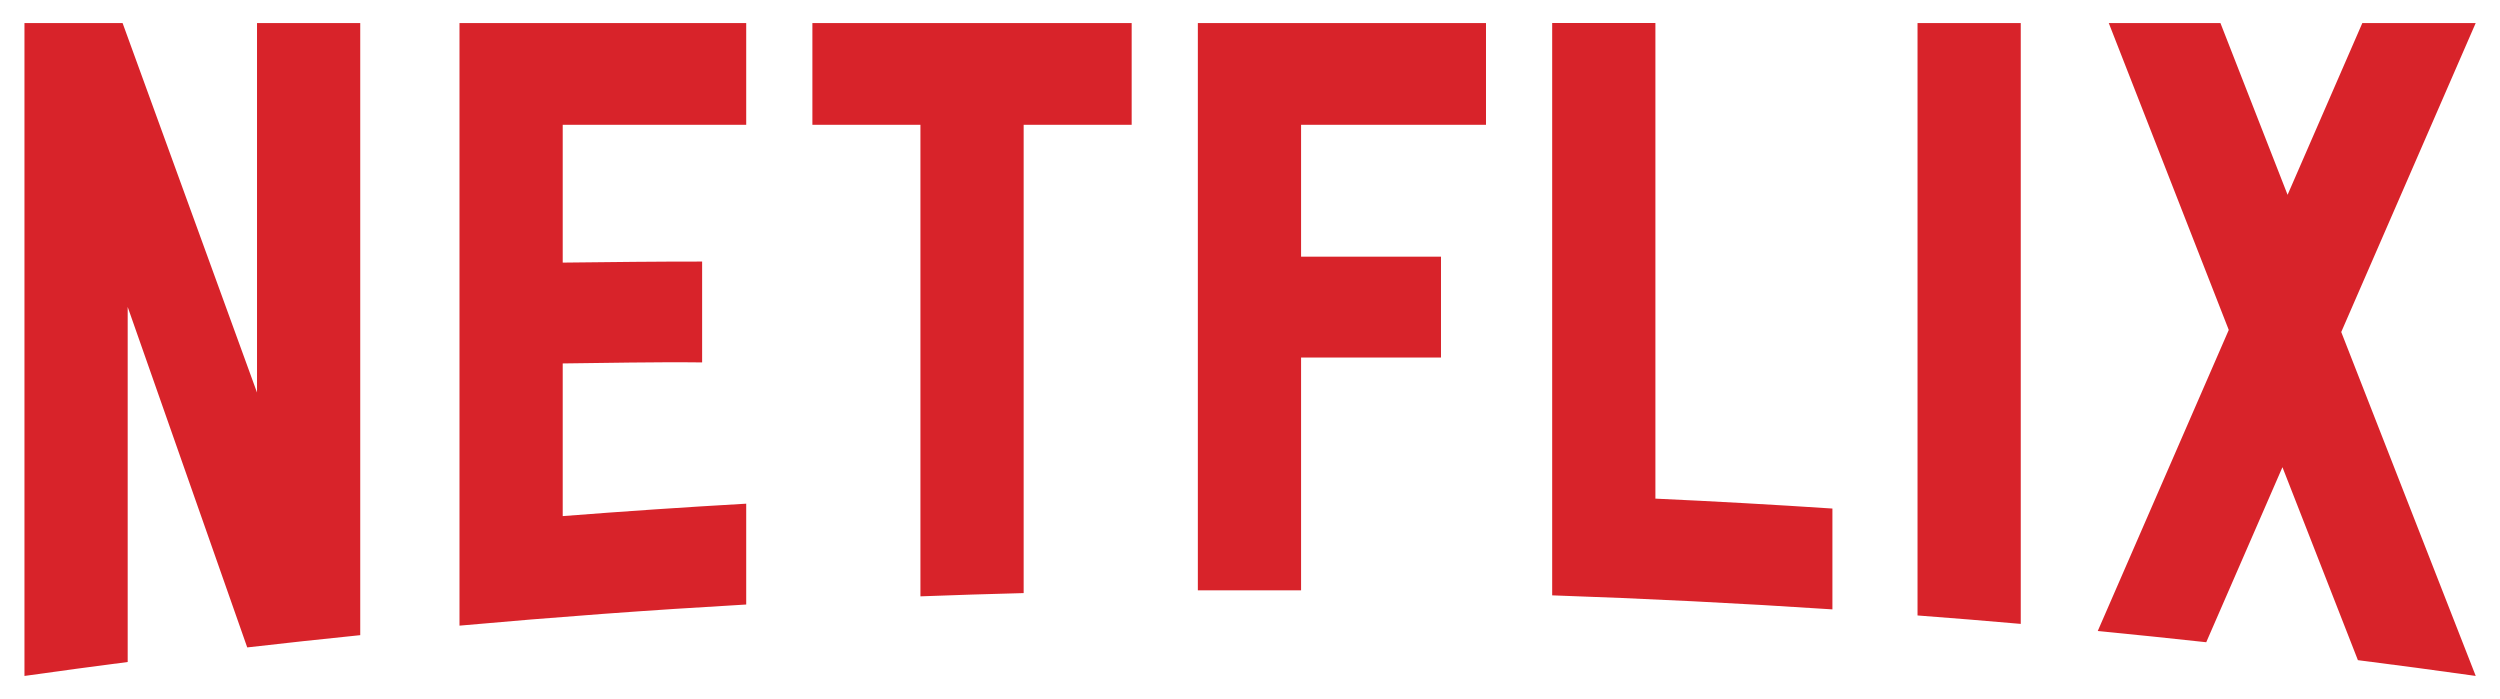 <svg width="93" height="26" viewBox="0 0 93 26" fill="none" xmlns="http://www.w3.org/2000/svg">
<g id="NETFLIX 1" clip-path="url(#clip0_1506_743)">
<path id="Vector" fill-rule="evenodd" clip-rule="evenodd" d="M61.581 0.855H57.741V22.147C61.23 22.266 64.706 22.44 68.166 22.669V18.918C65.978 18.773 63.782 18.65 61.581 18.549V0.855ZM92.096 0.857H87.879L85.098 7.247L82.6 0.857H78.446L82.91 12.274L78.036 23.474C79.385 23.605 80.73 23.744 82.072 23.891L84.907 17.379L87.714 24.558C89.176 24.744 90.635 24.938 92.091 25.144L92.096 25.142L87.094 12.351L92.096 0.857ZM44.56 21.961L48.4 21.96V13.299H53.605V9.548H48.4V4.643H55.279V0.858H44.56V21.961ZM30.221 4.642H34.24V22.184C35.517 22.136 36.798 22.096 38.08 22.063V4.642H42.098V0.857H30.221V4.642ZM17.093 23.274C20.632 22.955 24.188 22.692 27.759 22.488V18.737C25.477 18.867 23.202 19.022 20.933 19.199V13.52C22.422 13.505 24.382 13.46 26.119 13.482V9.73C24.731 9.727 22.501 9.749 20.933 9.769V4.643H27.759V0.858H17.093V23.274ZM9.561 14.602L4.56 0.857H0.91V25.145C2.188 24.965 3.468 24.792 4.75 24.626V11.419L9.197 24.084C10.596 23.923 11.997 23.771 13.401 23.628V0.857H9.561V14.602ZM71.332 22.895C72.614 22.992 73.894 23.096 75.172 23.209V0.857H71.332V22.895Z" fill="#D8232A"/>
</g>
<defs>
<clipPath id="clip0_1506_743">
<rect width="93" height="26" fill="white"/>
</clipPath>
</defs>
</svg>
